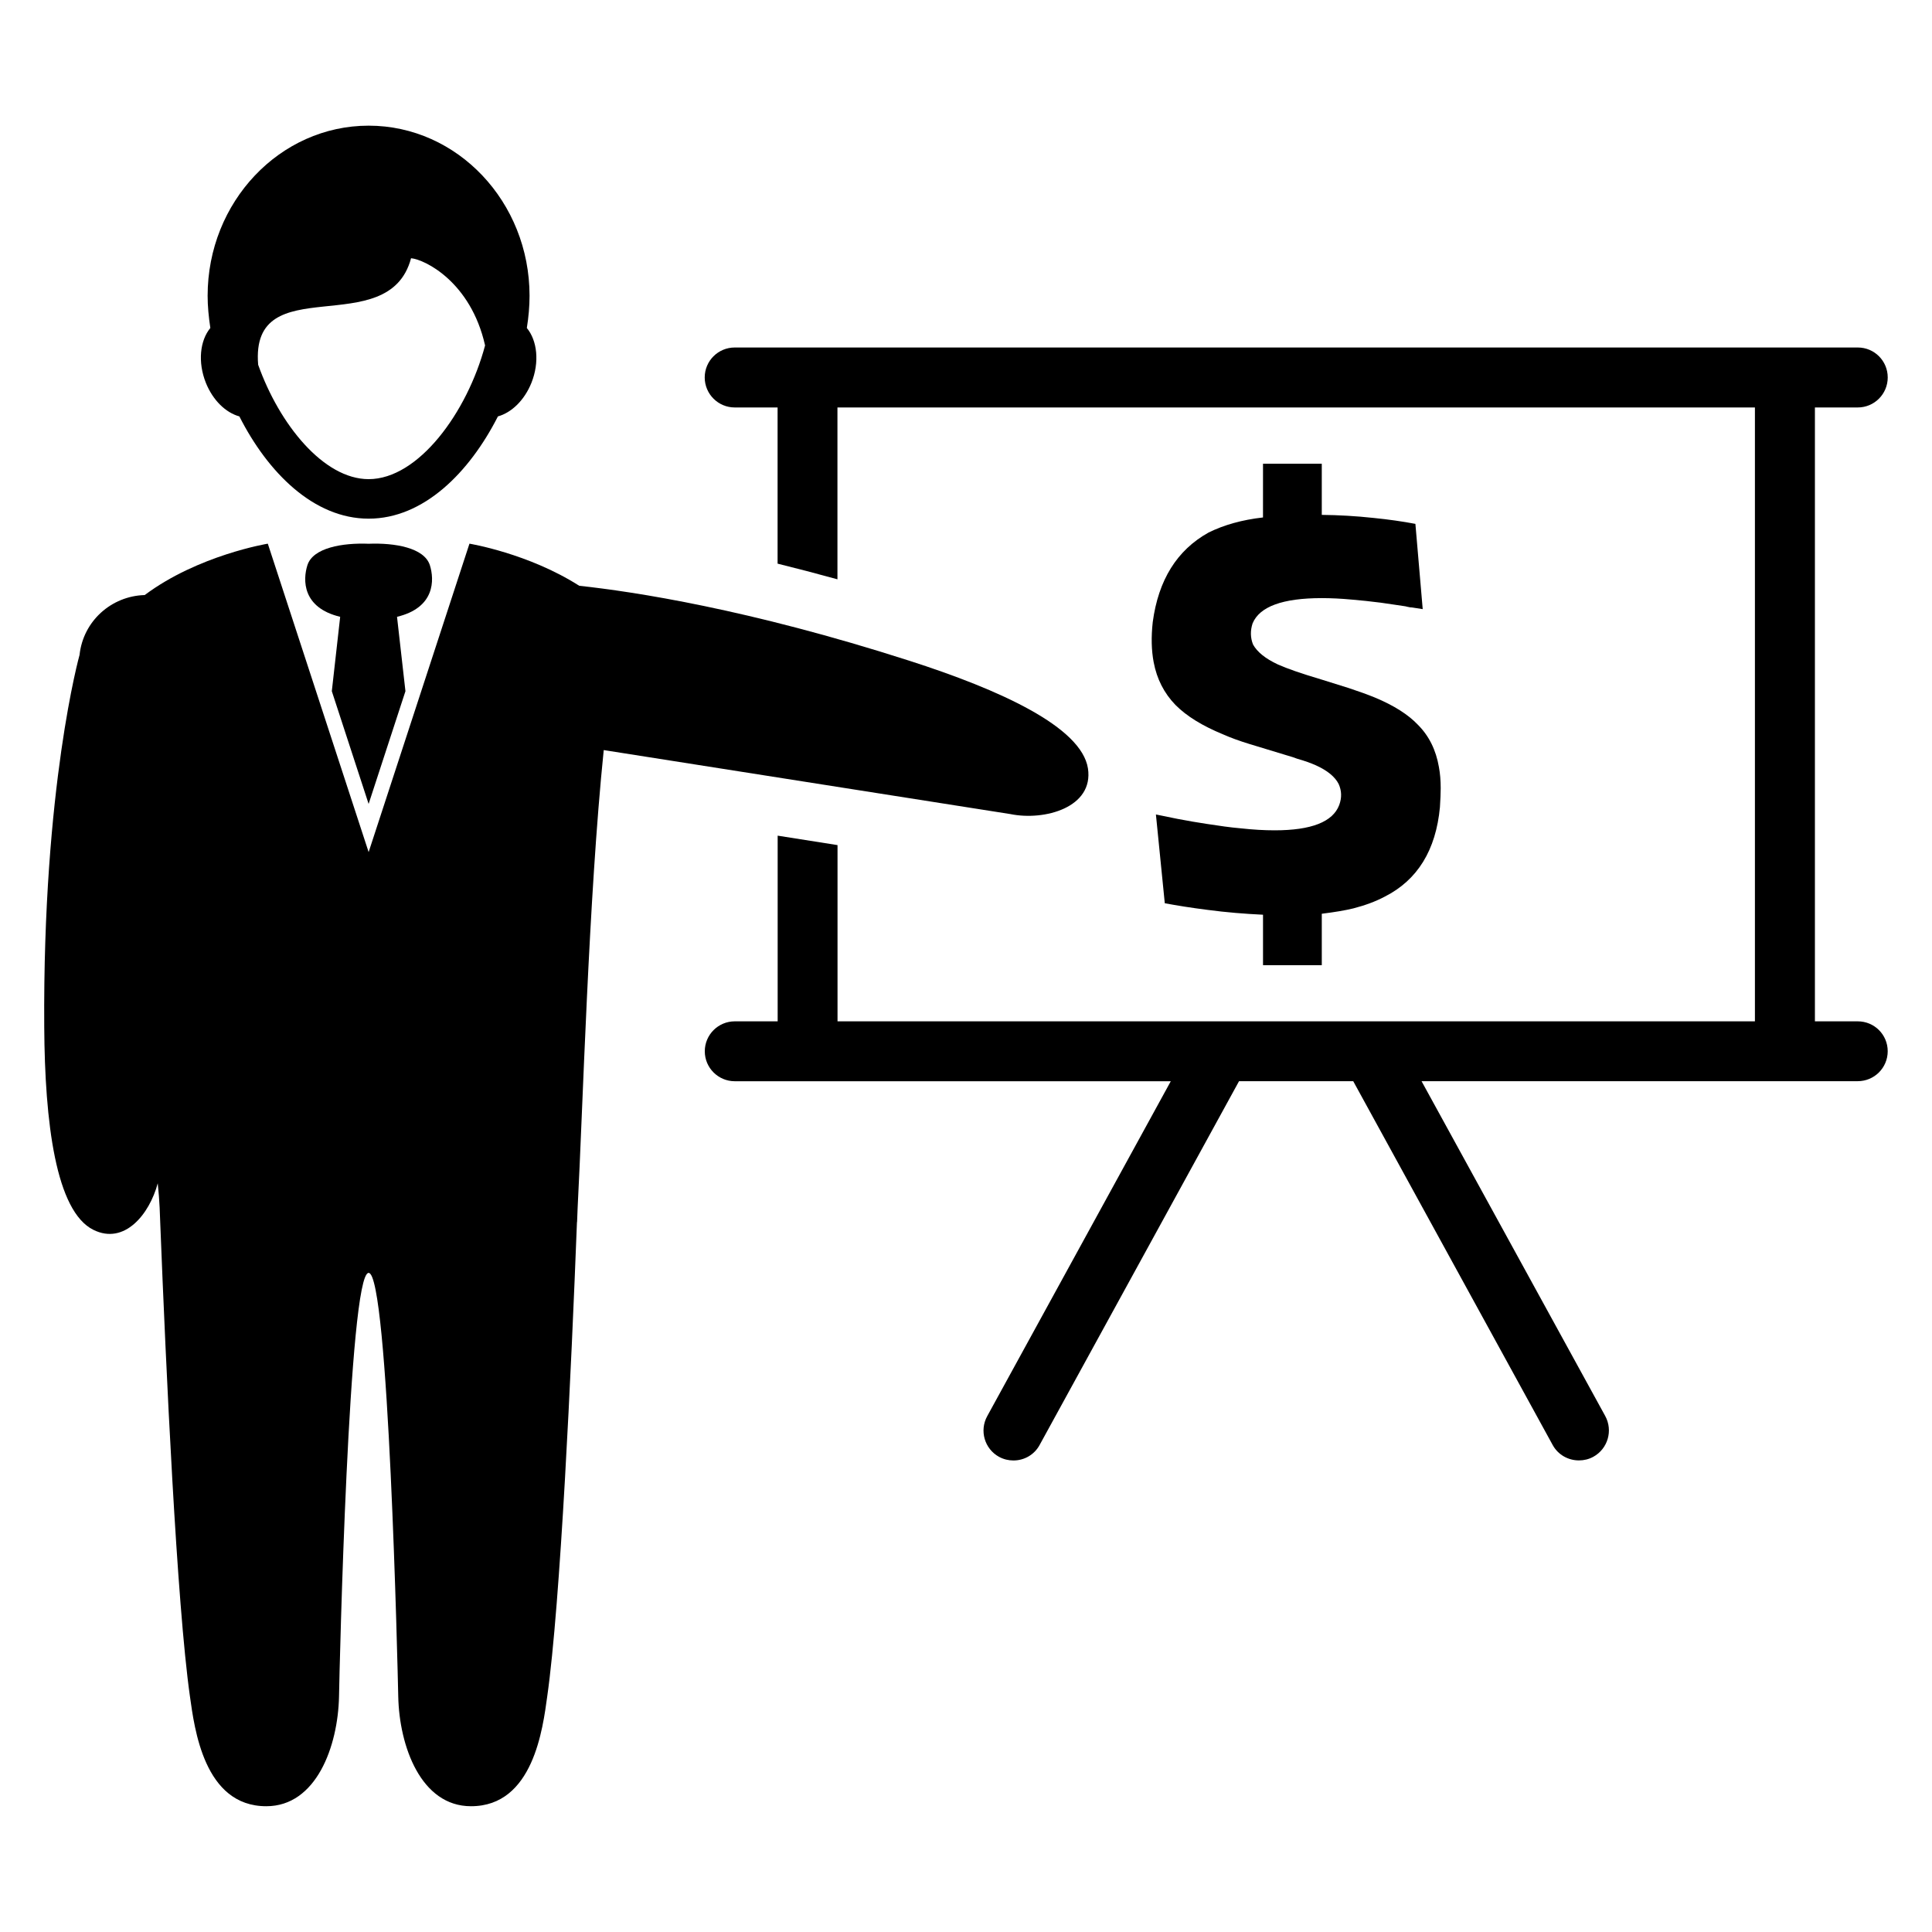 <?xml version="1.0" encoding="UTF-8"?>
<!-- Uploaded to: ICON Repo, www.iconrepo.com, Generator: ICON Repo Mixer Tools -->
<svg fill="#000000" width="800px" height="800px" version="1.1" viewBox="144 144 512 512" xmlns="http://www.w3.org/2000/svg">
 <g>
  <path d="m525.6 357.88c-1.07 11.465-5.969 19.344-14.609 23.727-2.441 1.297-5.223 2.32-8.352 3.129-2.184 0.535-4.945 0.992-8.352 1.418v13.633h-15.574v-13.375c-4.824-0.23-9.785-0.625-14.793-1.297-4.231-0.535-7.953-1.129-11.238-1.742l-2.352-23.527 5.695 1.16c2.809 0.535 5.418 0.992 7.816 1.344 3.191 0.488 6.137 0.93 8.914 1.16 3.312 0.367 6.289 0.535 9.039 0.535 9.727 0 15.418-2.231 17.113-6.703 0.719-1.953 0.656-3.785-0.152-5.586-0.961-1.879-2.945-3.543-6.047-4.945-1.312-0.582-2.945-1.176-4.945-1.742-0.777-0.305-1.695-0.594-2.777-0.902l-9.848-2.992c-2.75-0.84-5.07-1.695-7.098-2.594-5.375-2.215-9.574-4.777-12.551-7.785-2.977-3.082-4.914-6.84-5.754-11.297-0.594-3.129-0.688-6.672-0.246-10.641 1.496-11.16 6.414-19.055 14.762-23.711 4.121-2.047 8.945-3.391 14.457-4.016l0.004-14.242h15.574v13.559c4.473 0.047 9.07 0.305 13.711 0.809 3.969 0.398 7.633 0.918 11.098 1.574l1.938 22.594-2.566-0.398c-0.273-0.062-0.504-0.062-0.688-0.062-0.504-0.078-0.961-0.199-1.344-0.289-2.352-0.367-4.535-0.656-6.535-0.961-2.719-0.336-5.25-0.625-7.602-0.809-2.887-0.273-5.574-0.398-8.016-0.398-10.383 0-16.488 2.246-18.336 6.703-0.625 1.922-0.594 3.785 0.121 5.586 1.098 1.984 3.281 3.754 6.594 5.297 2.383 1.07 6.231 2.414 11.633 4.016l7.129 2.231c2.688 0.887 4.977 1.711 6.914 2.504 5.098 2.121 8.887 4.551 11.418 7.223 2.945 2.945 4.793 6.672 5.574 11.207 0.32 1.711 0.473 3.586 0.473 5.617-0.008 1.34-0.066 2.992-0.203 4.992z"/>
  <path d="m234.15 307.46c-0.535 4.719-1.344 11.953-2.215 19.711l9.754 29.879 9.758-29.879c-0.871-7.754-1.695-14.992-2.231-19.711 10.105-2.414 9.922-9.832 8.703-13.68-1.492-4.641-9.34-5.953-16.227-5.68-6.887-0.273-14.762 1.039-16.23 5.695-1.219 3.848-1.387 11.254 8.688 13.664z"/>
  <path d="m198.55 245.44c1.879 4.684 5.297 7.922 8.887 8.914 7.543 14.887 19.711 27.098 34.258 27.098 14.551 0 26.688-12.211 34.258-27.098 3.574-0.992 7.008-4.231 8.887-8.914 2.184-5.481 1.527-11.191-1.223-14.52 0.473-2.93 0.719-5.816 0.719-8.535 0-24.871-19.113-45.082-42.641-45.082-23.527 0-42.672 20.211-42.672 45.082 0 2.719 0.273 5.586 0.719 8.535-2.75 3.328-3.375 9.035-1.191 14.52zm54.383-33.008c3.602 0.32 15.832 6.246 19.617 23.113-4.719 17.711-17.648 35.434-30.855 35.434-11.922 0-23.648-14.473-29.281-30.32-2.152-25.859 34.562-5.816 40.52-28.227z"/>
  <path d="m384.88 319.07c-42.52-13.664-72.93-18.273-87.371-19.832-13.512-8.613-29.098-11.16-29.098-11.16l-26.719 81.738-26.719-81.738s-18.457 3.023-32.625 13.617c-8.824 0.246-16.305 6.887-17.266 15.863 0 0-9.785 34.824-9.359 98.578 0.152 25.418 3.07 48.887 13.055 53.801 8.199 4.031 14.824-4.121 17.023-12.352 0.246 2.32 0.414 4.504 0.504 6.414 0.031 0.75 0.062 1.527 0.09 2.258 0.031 0.535 0.062 1.098 0.062 1.602v0.031c1.527 38.762 4.383 101.02 7.879 125.68 1.191 8.383 3.695 29.129 20.242 29.098 13.238 0 18.992-15.863 19.266-29.098 0.121-7.191 2.566-112.24 7.848-112.24s7.695 105.05 7.848 112.24c0.273 13.238 6.031 29.098 19.266 29.098 16.551 0.031 19.055-20.719 20.215-29.098 3.512-24.656 6.383-86.914 7.879-125.68l0.031-0.031c0-0.504 0.031-1.07 0.062-1.602 0.031-0.75 0.062-1.527 0.09-2.258 1.344-25.375 2.887-82.016 6.914-121.22l107.77 16.961c9.039 1.848 22.121-1.754 20.551-12.105-1.727-10.996-23.254-20.812-47.438-28.566z"/>
  <path d="m636.33 414.67h-11.359v-162.69h11.359c4.383 0 7.938-3.559 7.938-7.953 0-4.398-3.543-7.938-7.938-7.938h-297.62c-4.383 0-7.953 3.543-7.953 7.938 0 4.398 3.574 7.953 7.953 7.953h11.359v41.391c4.977 1.223 10.32 2.625 15.863 4.152v-45.543h243.14v162.68l-243.12 0.004v-46.703l-15.863-2.504v49.207h-11.359c-4.383 0-7.953 3.543-7.953 7.938 0 4.398 3.574 7.938 7.953 7.938h115.54l-48.641 88.746c-2.121 3.848-0.719 8.672 3.129 10.793 1.223 0.656 2.504 0.961 3.816 0.961 2.809 0 5.512-1.465 6.945-4.121l52.84-96.395h30.258l52.84 96.379c1.434 2.656 4.168 4.121 6.977 4.121 1.312 0 2.625-0.305 3.816-0.961 3.848-2.121 5.25-6.945 3.16-10.793l-48.684-88.746h115.6c4.383 0 7.938-3.543 7.938-7.938 0-4.398-3.543-7.922-7.938-7.922z"/>
 </g>
</svg>
